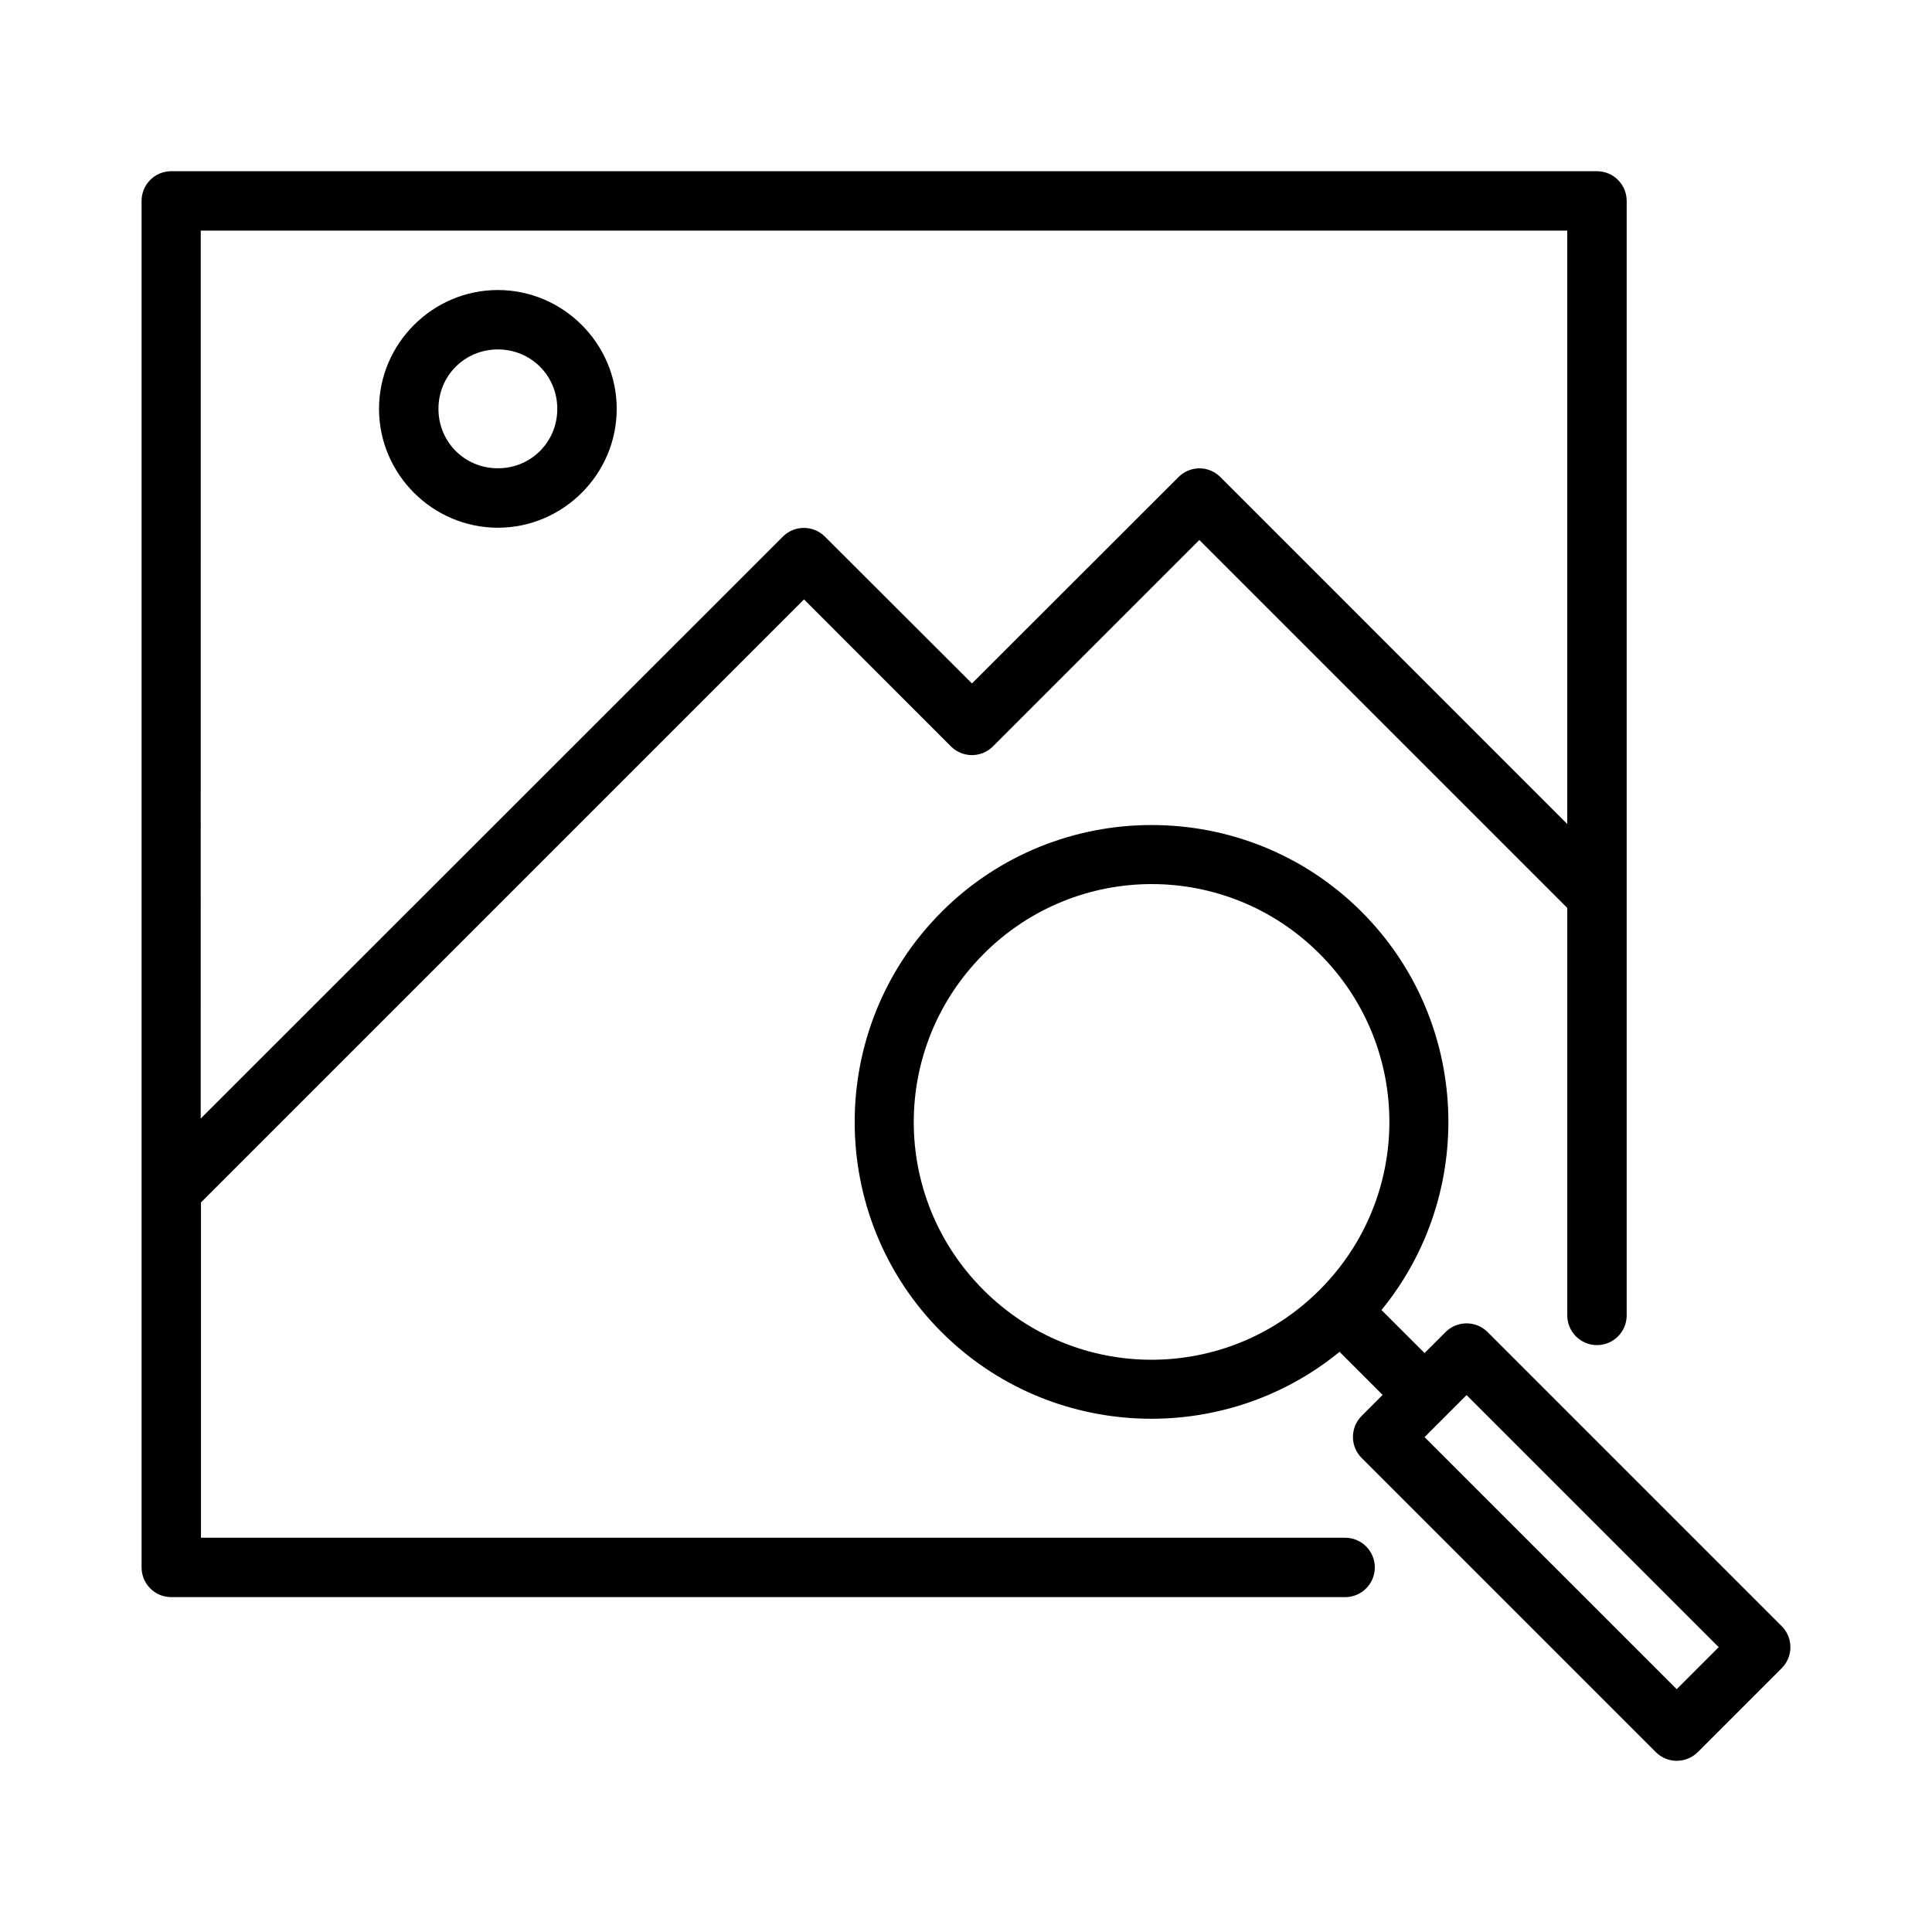 <?xml version="1.0" encoding="UTF-8"?>
<!-- Uploaded to: ICON Repo, www.iconrepo.com, Generator: ICON Repo Mixer Tools -->
<svg fill="#000000" width="800px" height="800px" version="1.1" viewBox="144 144 512 512" xmlns="http://www.w3.org/2000/svg">
 <g>
  <path d="m449.18 362.64c-20.16 0.008-40.32 7.684-55.656 23.016v0.016c-30.676 30.676-30.707 80.641-0.031 111.32 28.801 28.801 74.621 30.535 105.5 5.258l11.422 11.422-5.582 5.582c-3.07 3.09-3.051 8.082 0.047 11.148l77.906 77.906c3.066 3.082 8.047 3.094 11.133 0.031l22.277-22.277c3.059-3.086 3.039-8.07-0.047-11.133l-77.906-77.906c-3.066-3.082-8.047-3.094-11.133-0.031l-5.582 5.582-11.422-11.406c25.285-30.883 23.531-76.73-5.273-105.54-15.34-15.34-35.5-22.996-55.656-22.984zm0 15.652c16.098-0.008 32.195 6.144 44.527 18.48 24.66 24.66 24.66 64.422 0 89.082-24.66 24.66-64.422 24.66-89.082 0s-24.613-64.379 0.047-89.035v-0.016c12.328-12.328 28.414-18.504 44.512-18.512zm83.473 135.42 66.82 66.805-11.133 11.133-66.82-66.805z"/>
  <path d="m189.36 189.37c-4.348 0.016-7.859 3.555-7.84 7.902v362.08c-0.016 4.348 3.492 7.887 7.84 7.902l311.11 0.004c4.348 0 7.871-3.523 7.871-7.871 0-2.176-0.883-4.141-2.305-5.566-1.426-1.426-3.391-2.305-5.566-2.305l-303.21-0.004v-88.852l159.81-159.81 38.93 38.945c3.078 3.09 8.07 3.09 11.148 0l54.688-54.688 97.508 97.508v107.98c0 2.176 0.883 4.141 2.305 5.566 1.426 1.426 3.391 2.305 5.566 2.305 4.348 0 7.871-3.523 7.871-7.871v-295.32c0.016-4.371-3.531-7.918-7.902-7.902zm7.84 15.742h362.14v157.26l-91.926-91.941c-1.504-1.516-3.57-2.352-5.703-2.32-2.035 0.059-3.965 0.879-5.398 2.32l-54.734 54.688-38.992-38.93c-3.07-3.051-8.031-3.051-11.102 0l-154.29 154.23z"/>
  <path d="m275.94 220.86c17.297 0 31.496 14.199 31.496 31.496s-14.199 31.496-31.496 31.496-31.496-14.199-31.496-31.496 14.199-31.496 31.496-31.496zm0 15.746c-8.789 0-15.746 6.961-15.746 15.746 0 8.789 6.961 15.746 15.746 15.746 8.789 0 15.746-6.961 15.746-15.746 0-8.789-6.961-15.746-15.746-15.746z"/>
 </g>
</svg>
